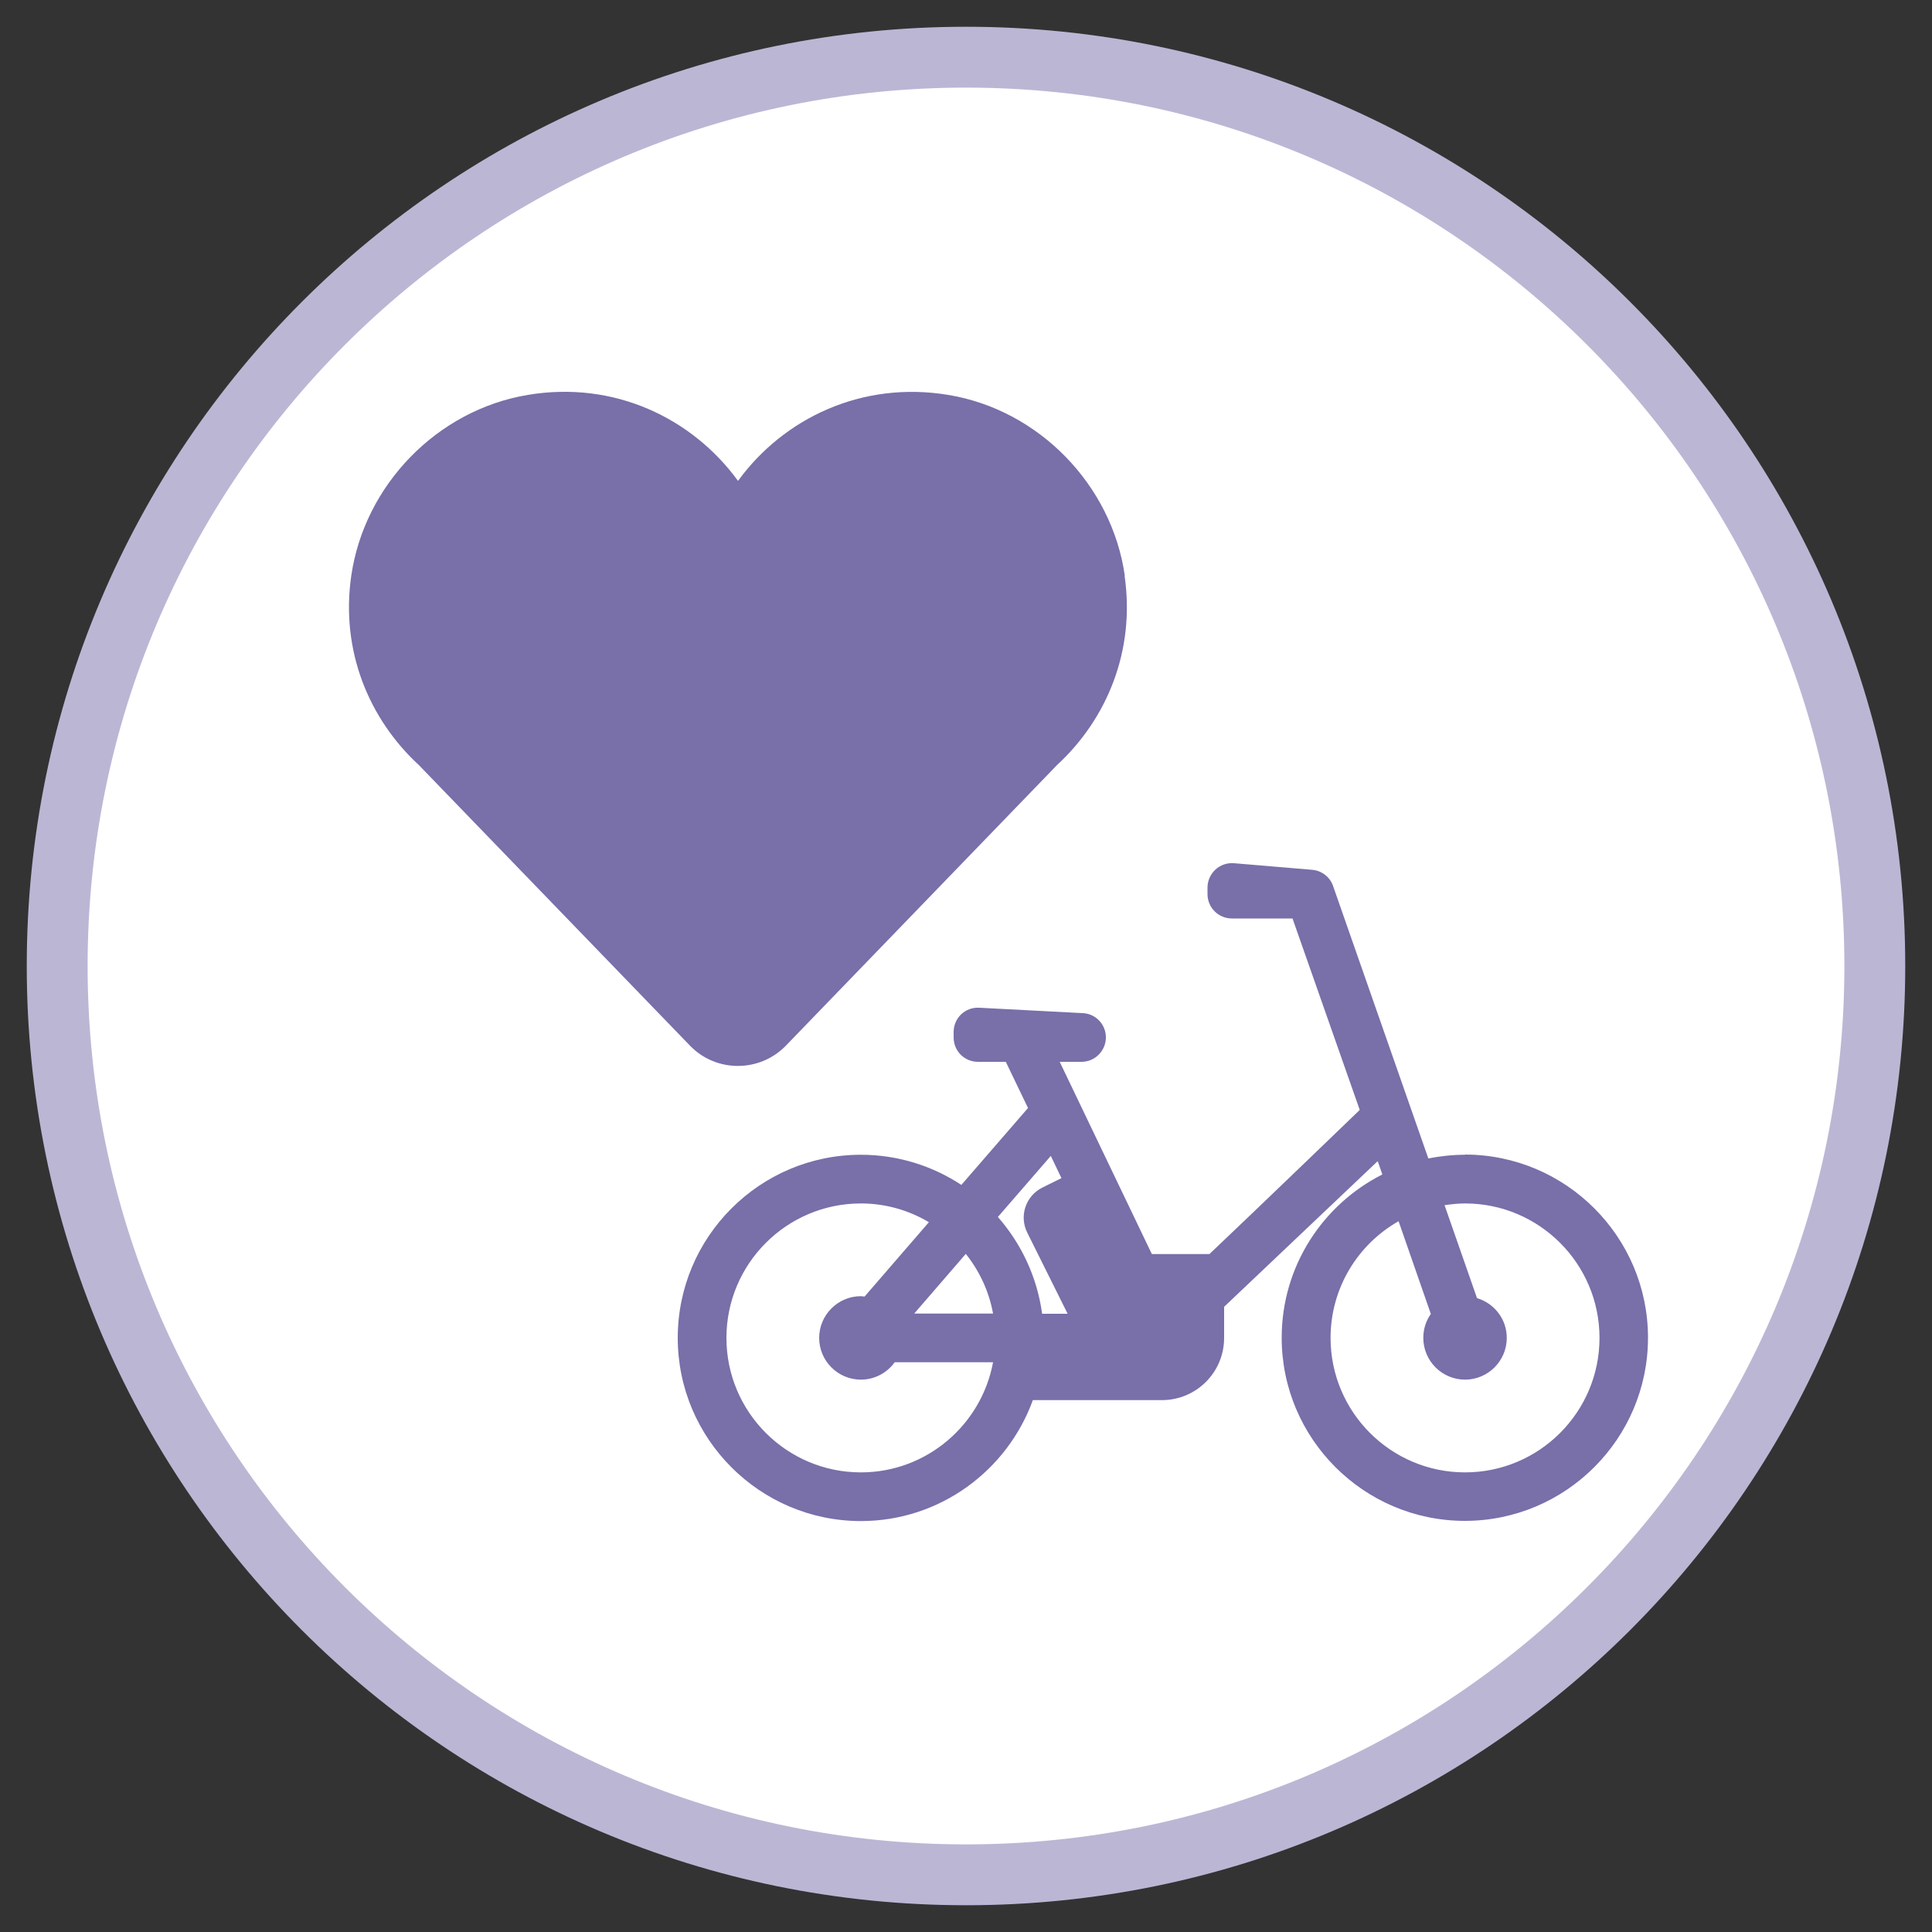 <svg width="100" height="100" viewBox="0 0 100 100" fill="none" xmlns="http://www.w3.org/2000/svg">
<rect x="0" y="0" width="100" height="100" fill="#333333" stroke="none"/>
<path d="M97.04 50C97.04 75.98 75.98 97.04 50 97.04C24.02 97.04 2.96 75.98 2.96 50C2.96 24.02 24.02 2.96 50 2.96C75.98 2.96 97.04 24.02 97.04 50Z" fill="white"/>
<path d="M50 97.04C75.979 97.04 97.04 75.979 97.04 50C97.04 24.02 75.979 2.96 50 2.96C24.02 2.96 2.96 24.02 2.96 50C2.96 75.979 24.02 97.04 50 97.04Z" stroke="#BCB6D5" stroke-width="3.15" stroke-miterlimit="10"/>
<path d="M58.22 29.8C57.55 25.1 53.77 21.21 49.08 20.44C44.61 19.7 40.56 21.65 38.2 24.89C35.83 21.64 31.79 19.69 27.32 20.44C22.63 21.22 18.86 25.1 18.18 29.81C17.62 33.7 19.11 37.23 21.68 39.6L35.72 54.13C37.07 55.52 39.31 55.52 40.67 54.13L54.71 39.6C57.28 37.23 58.77 33.7 58.21 29.81" fill="#796FA9"/>
<path d="M75.83 59.77C75.18 59.77 74.55 59.84 73.93 59.96L69 45.86C68.84 45.39 68.41 45.06 67.91 45.02L63.87 44.68C63.52 44.65 63.17 44.77 62.91 45.01C62.65 45.25 62.5 45.59 62.5 45.94V46.28C62.5 46.97 63.06 47.54 63.76 47.54H66.9L70.38 57.45C70.38 57.45 65.26 62.39 62.6 64.91H59.62L54.85 54.96H55.98C56.66 54.96 57.22 54.41 57.24 53.73C57.26 53.05 56.73 52.47 56.05 52.44L50.69 52.16C50.33 52.14 50.01 52.26 49.75 52.5C49.5 52.74 49.36 53.07 49.36 53.41V53.7C49.36 54.4 49.92 54.96 50.62 54.96H52.06L53.21 57.35L49.76 61.33C48.27 60.35 46.48 59.77 44.56 59.77C39.33 59.77 35.08 64.02 35.08 69.25C35.08 74.48 39.34 78.73 44.56 78.73C48.65 78.73 52.14 76.11 53.46 72.47H60.14C61.92 72.47 63.36 71.03 63.36 69.25V67.64L71.31 60.1L71.55 60.79C68.46 62.35 66.34 65.55 66.34 69.24C66.34 74.47 70.6 78.72 75.82 78.72C81.04 78.72 85.3 74.47 85.3 69.24C85.3 64.01 81.04 59.76 75.82 59.76M44.56 76.21C40.72 76.21 37.6 73.09 37.6 69.25C37.6 65.41 40.72 62.29 44.56 62.29C45.85 62.29 47.05 62.65 48.08 63.26L44.75 67.11C44.69 67.11 44.62 67.09 44.56 67.09C43.37 67.09 42.4 68.06 42.4 69.25C42.4 70.44 43.37 71.41 44.56 71.41C45.28 71.41 45.92 71.05 46.31 70.51H51.4C50.8 73.75 47.96 76.21 44.56 76.21ZM47.32 67.99L49.99 64.9C50.69 65.78 51.19 66.83 51.4 67.99H47.32ZM54.39 59.83L54.94 60.98L53.95 61.47C53.09 61.9 52.74 62.94 53.17 63.8L55.26 68H53.94C53.68 66.09 52.86 64.37 51.65 62.99L54.39 59.83ZM75.83 76.21C71.99 76.21 68.87 73.09 68.87 69.25C68.87 66.66 70.29 64.4 72.39 63.21L74.06 68.01C73.81 68.36 73.67 68.79 73.67 69.25C73.67 70.44 74.64 71.41 75.83 71.41C77.02 71.41 77.99 70.44 77.99 69.25C77.99 68.27 77.34 67.46 76.45 67.19L74.77 62.38C75.12 62.33 75.47 62.29 75.83 62.29C79.67 62.29 82.79 65.41 82.79 69.25C82.79 73.09 79.67 76.21 75.83 76.21Z" fill="#796FA9"/>
</svg>
